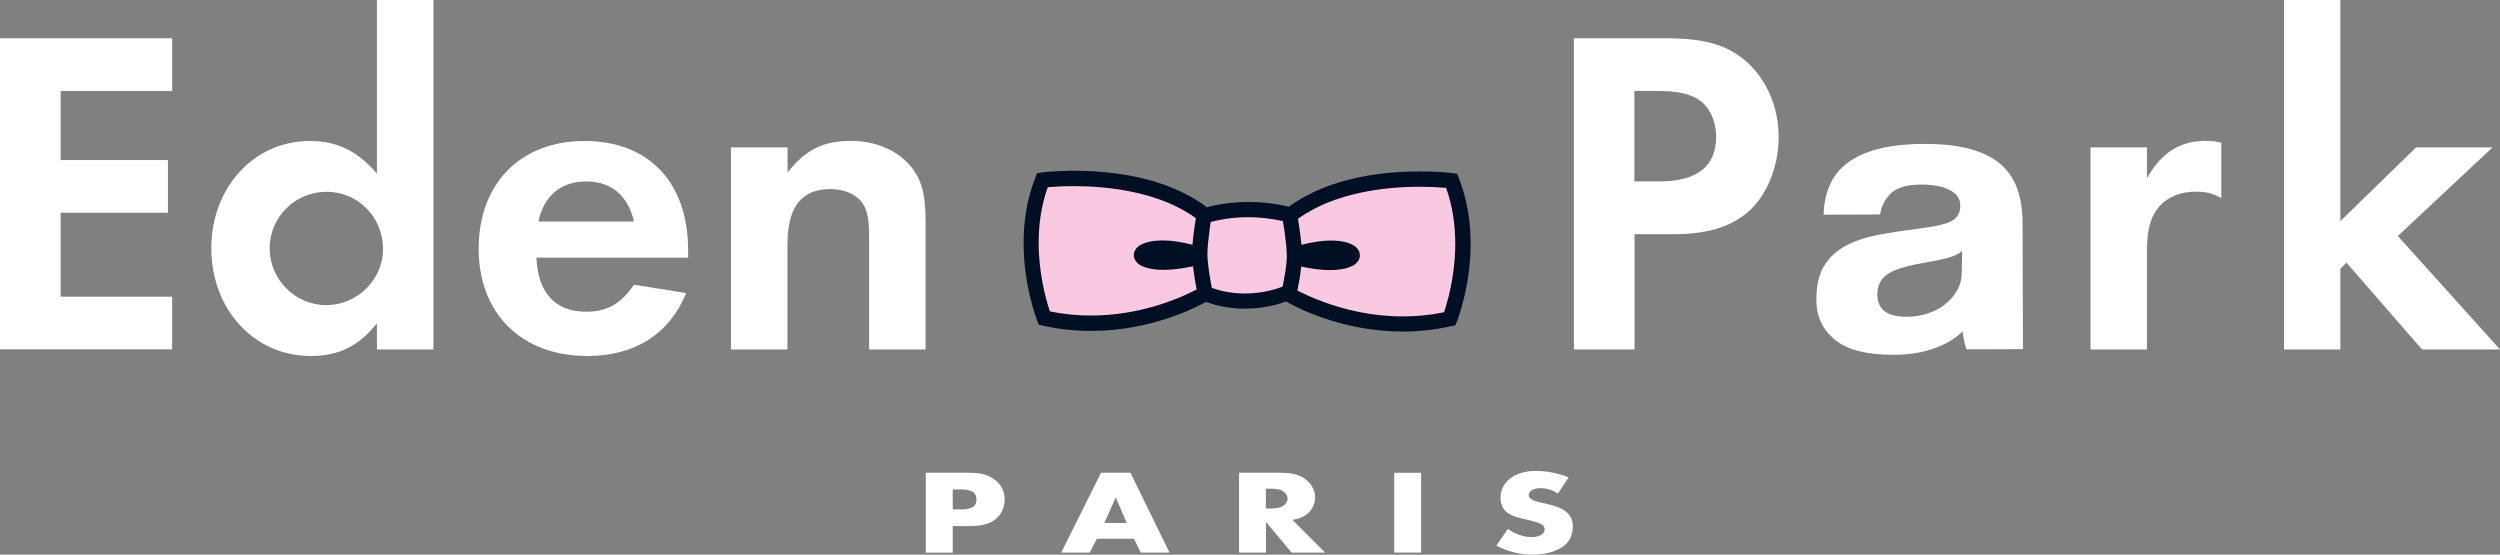 <?xml version="1.0" encoding="UTF-8"?>
<svg id="Calque_1" data-name="Calque 1" xmlns="http://www.w3.org/2000/svg" viewBox="0 0 229.29 50.87">
  <rect x="0" y="0" width="229.29" height="50.87" fill="#808080" stroke="none"/>
  <defs>
    <style>
      .cls-1 {
        fill: #f8c9e0;
      }

      .cls-2 {
        fill: #000f23;
      }

      .cls-3 {
        fill: #fff;
      }
    </style>
  </defs>
  <path class="cls-3" d="M0,3.51h15.79v4.84H5.56v6.33h9.84v4.83H5.56v7.7h10.23v4.83H0V3.51Z"/>
  <path class="cls-3" d="M34.57,29.65c-1.67,2.1-3.51,3-6.08,3-5.18,0-9.11-4.28-9.11-9.88s3.94-9.84,9.03-9.84c2.48,0,4.36.9,6.16,2.99V0h5.18v32.05h-5.18v-2.4ZM29.95,27.98c2.82,0,5.18-2.35,5.18-5.13,0-2.95-2.31-5.26-5.18-5.26s-5.22,2.31-5.22,5.18,2.35,5.22,5.22,5.22Z"/>
  <path class="cls-3" d="M62.94,26.87c-1.54,3.76-4.71,5.78-9.07,5.78-6.03,0-9.97-3.89-9.97-9.84s3.81-9.88,9.71-9.88,9.5,3.81,9.5,10.01v.69h-13.91c.13,3.21,1.71,4.96,4.54,4.96,1.97,0,3.21-.73,4.41-2.48l4.79.77ZM58.15,20.32c-.56-2.4-2.1-3.68-4.41-3.68s-3.89,1.37-4.36,3.68h8.77Z"/>
  <path class="cls-3" d="M67.05,13.52h5.18v2.31c1.63-2.1,3.29-2.91,5.82-2.91,2.18,0,4.15.81,5.39,2.23,1.07,1.24,1.45,2.61,1.45,5.13v11.77h-5.18v-10.27c0-1.54-.13-2.35-.51-2.99-.51-.9-1.67-1.45-3.04-1.45-2.65,0-3.94,1.63-3.94,5.13v9.58h-5.18V13.52Z"/>
  <path class="cls-3" d="M144.35,3.51h8.34c3.72,0,5.73.6,7.53,2.18,1.84,1.67,2.91,4.15,2.91,6.89,0,2.44-.86,4.79-2.31,6.38-1.63,1.71-3.94,2.52-7.32,2.52h-3.59v10.57h-5.56V3.51ZM152.18,16.64c3.46,0,5.22-1.37,5.22-4.11,0-1.37-.56-2.61-1.46-3.29-.86-.64-2.05-.9-4.11-.9h-1.93v8.3h2.27Z"/>
  <polygon class="cls-3" points="209.48 0 214.65 0 214.65 20.28 221.59 13.52 228.6 13.52 219.92 21.65 229.29 32.05 222.14 32.05 215.21 24.09 214.65 24.65 214.65 32.05 209.48 32.05 209.48 0"/>
  <path class="cls-3" d="M180.36,32.03c-.17-.47-.29-1.02-.35-1.64-.66.65-1.52,1.17-2.61,1.56-1.08.39-2.34.59-3.77.59-2.43,0-4.2-.45-5.34-1.38-1.13-.93-1.7-2.14-1.7-3.63,0-1.32.23-2.37.72-3.16.48-.78,1.15-1.4,2.01-1.85.86-.45,1.87-.79,3.06-1,1.18-.22,2.47-.41,3.87-.59,1.4-.18,2.34-.41,2.82-.7.48-.29.73-.75.72-1.4,0-.6-.33-1.06-.97-1.4-.64-.34-1.51-.5-2.59-.5-1.29,0-2.2.26-2.76.76-.55.5-.9,1.16-1.04,1.98l-5.18.02c.03-.95.2-1.82.53-2.62.32-.8.85-1.48,1.58-2.06.73-.58,1.67-1.02,2.84-1.33,1.17-.31,2.6-.48,4.28-.48,1.65,0,3.06.15,4.22.47,1.16.32,2.09.78,2.79,1.39.7.61,1.21,1.37,1.53,2.27.32.91.48,1.94.48,3.08l.04,11.61-5.18.02ZM179.95,23.03c-.29.25-.7.45-1.24.6-.54.15-1.33.32-2.35.49-1.6.28-2.7.63-3.29,1.06-.6.42-.9,1.04-.89,1.83,0,1.37.91,2.05,2.7,2.04.71,0,1.38-.11,1.99-.32.61-.21,1.14-.5,1.58-.86.44-.36.8-.79,1.07-1.27.27-.49.4-1,.4-1.55l.04-2.02Z"/>
  <path class="cls-3" d="M203.74,13.1c-.49-.14-.9-.18-1.44-.18-2.35,0-4.06,1.07-5.39,3.42v-2.82h-5.18v18.53h5.18v-8.9c0-2.1.3-3.25,1.15-4.24.77-.86,1.93-1.33,3.29-1.33.99,0,1.5.12,2.38.59v-5.07Z"/>
  <path class="cls-1" d="M118.36,27.12c7.32,4.01,14.94,2.43,14.94,2.43.53-1.35.47-1.63.47-1.63l.31-.07s.55-1.83.47-5.26c-.06-2.32-1.17-6.03-1.17-6.03,0,0-3.61-.5-7.98.45-3.42.74-6.26,2.46-6.76,2.78-.04-.07-3.41-1.48-7.71,0,0,0,.02-.07,0,0-.31-.21-2.65-2.16-6.21-2.93-4.37-.95-9-.56-9-.56,0,0-.85,3.85-.9,6.17-.08,3.42.46,5.25.46,5.25l-.1.03s.1.47.63,1.82c0,0,7.84,1.5,15.16-2.51,0,0-.03-.25.02,0,2.59.63,4.62.76,7.36.03"/>
  <path class="cls-3" d="M84.91,43.36h3.92c1.11,0,1.77.16,2.38.62.61.45.93,1.04.93,1.81,0,.71-.27,1.35-.77,1.78-.53.46-1.31.68-2.45.68h-1.54v2.44h-2.47v-7.32ZM88.19,46.72c.94,0,1.37-.29,1.37-.91s-.44-.92-1.35-.92h-.83v1.83h.81Z"/>
  <path class="cls-3" d="M100.98,43.36h2.7l3.58,7.32h-2.64l-.61-1.27h-3.41l-.66,1.27h-2.61l3.65-7.32ZM103.34,47.96l-1.01-2.34-1.04,2.34h2.05Z"/>
  <path class="cls-3" d="M113.63,43.36h3.84c1.08,0,1.78.2,2.34.65.51.42.81,1.01.81,1.61,0,.65-.33,1.26-.87,1.62-.33.22-.64.34-1.21.44l3,3h-3.08l-2.35-2.81v2.81h-2.47v-7.32ZM116.56,46.64c.47,0,.84-.07,1.06-.2.27-.15.47-.45.47-.71s-.2-.56-.47-.71c-.21-.13-.58-.2-1.06-.2h-.46v1.82h.46Z"/>
  <path class="cls-3" d="M127.87,43.36h2.47v7.32h-2.47v-7.32Z"/>
  <path class="cls-3" d="M138.29,48.51c.76.5,1.46.75,2.18.75s1.2-.29,1.2-.71c0-.4-.33-.58-1.48-.85-1.06-.24-1.47-.37-1.81-.59-.5-.32-.76-.8-.76-1.45,0-1.47,1.31-2.47,3.24-2.47,1,0,2.05.21,3.01.59l-.98,1.48c-.56-.34-1.06-.49-1.63-.49s-1.06.28-1.06.64c0,.13.09.27.23.36.29.18.37.21,1.48.46,1.65.37,2.34.97,2.34,2.05,0,.83-.33,1.47-.97,1.9-.69.45-1.66.69-2.75.69s-2.28-.29-3.29-.82l1.05-1.54Z"/>
  <path class="cls-1" d="M118.03,27.15c7.25,4.02,14.81,2.44,14.81,2.44.53-1.36.47-1.64.47-1.64l.31-.06s.54-1.84.46-5.27c-.05-2.33-1.15-6.04-1.15-6.04,0,0-3.58-.5-7.92.46-3.39.74-6.21,2.46-6.7,2.78-.05-.07-3.38-1.48-7.64,0,0,0,.01-.07,0,0-.31-.2-2.63-2.16-6.16-2.93-4.33-.95-8.92-.56-8.92-.56,0,0-.84,3.86-.89,6.19-.08,3.42.46,5.27.46,5.27l-.1.03s.1.47.63,1.83c0,0,7.77,1.5,15.03-2.51,0,0-.03-.25.02,0,2.56.63,4.58.77,7.3.03"/>
  <path class="cls-2" d="M95.25,29.78l.36.08c1.55.35,3.05.49,4.46.49,5.38,0,9.46-2.07,10.54-2.66,1.27.46,2.49.62,3.57.62,1.76,0,3.14-.42,3.77-.66.72.42,4.98,2.75,10.71,2.76,1.41,0,2.91-.15,4.46-.5l.36-.08.14-.34s1.26-3.14,1.26-7.16c0-1.88-.28-3.96-1.09-6.01l-.15-.38-.4-.06c-.13-.02-1.28-.16-3-.16-3.17,0-8.23.46-12.03,3.24-1.34-.32-2.6-.44-3.7-.44-1.22,0-2.25.14-2.99.29-.34.07-.61.14-.82.2-3.82-2.87-8.97-3.34-12.18-3.35-1.72,0-2.87.14-3,.16l-.4.06-.15.38c-.82,2.05-1.09,4.14-1.09,6.02,0,4.01,1.24,7.11,1.26,7.16l.14.34ZM124.65,23.04c-.32-.55-.62-.6-1.02-.77-.41-.13-.92-.21-1.56-.21-.73,0-1.63.12-2.71.39-.08-.89-.23-1.84-.31-2.38,3.35-2.45,8.15-2.95,11.18-2.94,1.08,0,1.93.06,2.4.1.62,1.73.84,3.49.84,5.11,0,1.86-.29,3.54-.58,4.74-.15.6-.3,1.08-.4,1.41-.02.06-.04.11-.05.15-1.31.27-2.58.38-3.78.38-2.92,0-5.45-.66-7.25-1.32-.91-.33-1.62-.66-2.11-.9-.12-.06-.22-.11-.31-.16.11-.52.27-1.38.35-2.19,1.05.22,1.92.32,2.62.32s1.21-.08,1.62-.2c.41-.17.71-.21,1.05-.74,0,0,.09-.18.09-.39,0-.21-.07-.39-.07-.39ZM110.93,21.1c.04-.28.08-.53.11-.74.53-.15,1.82-.44,3.45-.44.95,0,2.03.1,3.17.36.04.23.09.56.15.92.1.74.21,1.64.21,2.24v.12c0,.55-.13,1.4-.26,2.08-.04.24-.09.46-.12.64-.03.02-.07.03-.12.05-.5.19-1.76.59-3.34.59-.93,0-1.97-.13-3.04-.52-.04-.22-.1-.52-.15-.85-.12-.7-.24-1.56-.25-2.15,0-.03,0-.06,0-.11,0-.6.1-1.48.2-2.19ZM96.1,17.17c.47-.04,1.33-.1,2.4-.1,3.02,0,7.82.49,11.18,2.94-.09.55-.24,1.53-.31,2.44-1.09-.28-2-.4-2.73-.4-.64,0-1.15.08-1.56.21-.4.17-.71.22-1.02.77,0,0-.08.18-.07.39,0,.21.09.39.09.39.34.54.64.58,1.05.74.41.12.94.2,1.62.2s1.6-.1,2.67-.33c.09.79.23,1.62.33,2.13-.09.05-.2.1-.32.16-1.46.74-4.99,2.23-9.36,2.23-1.2,0-2.47-.11-3.78-.38-.02-.05-.03-.1-.05-.15-.32-.99-.98-3.35-.98-6.15,0-1.62.22-3.38.84-5.11Z"/>
</svg>